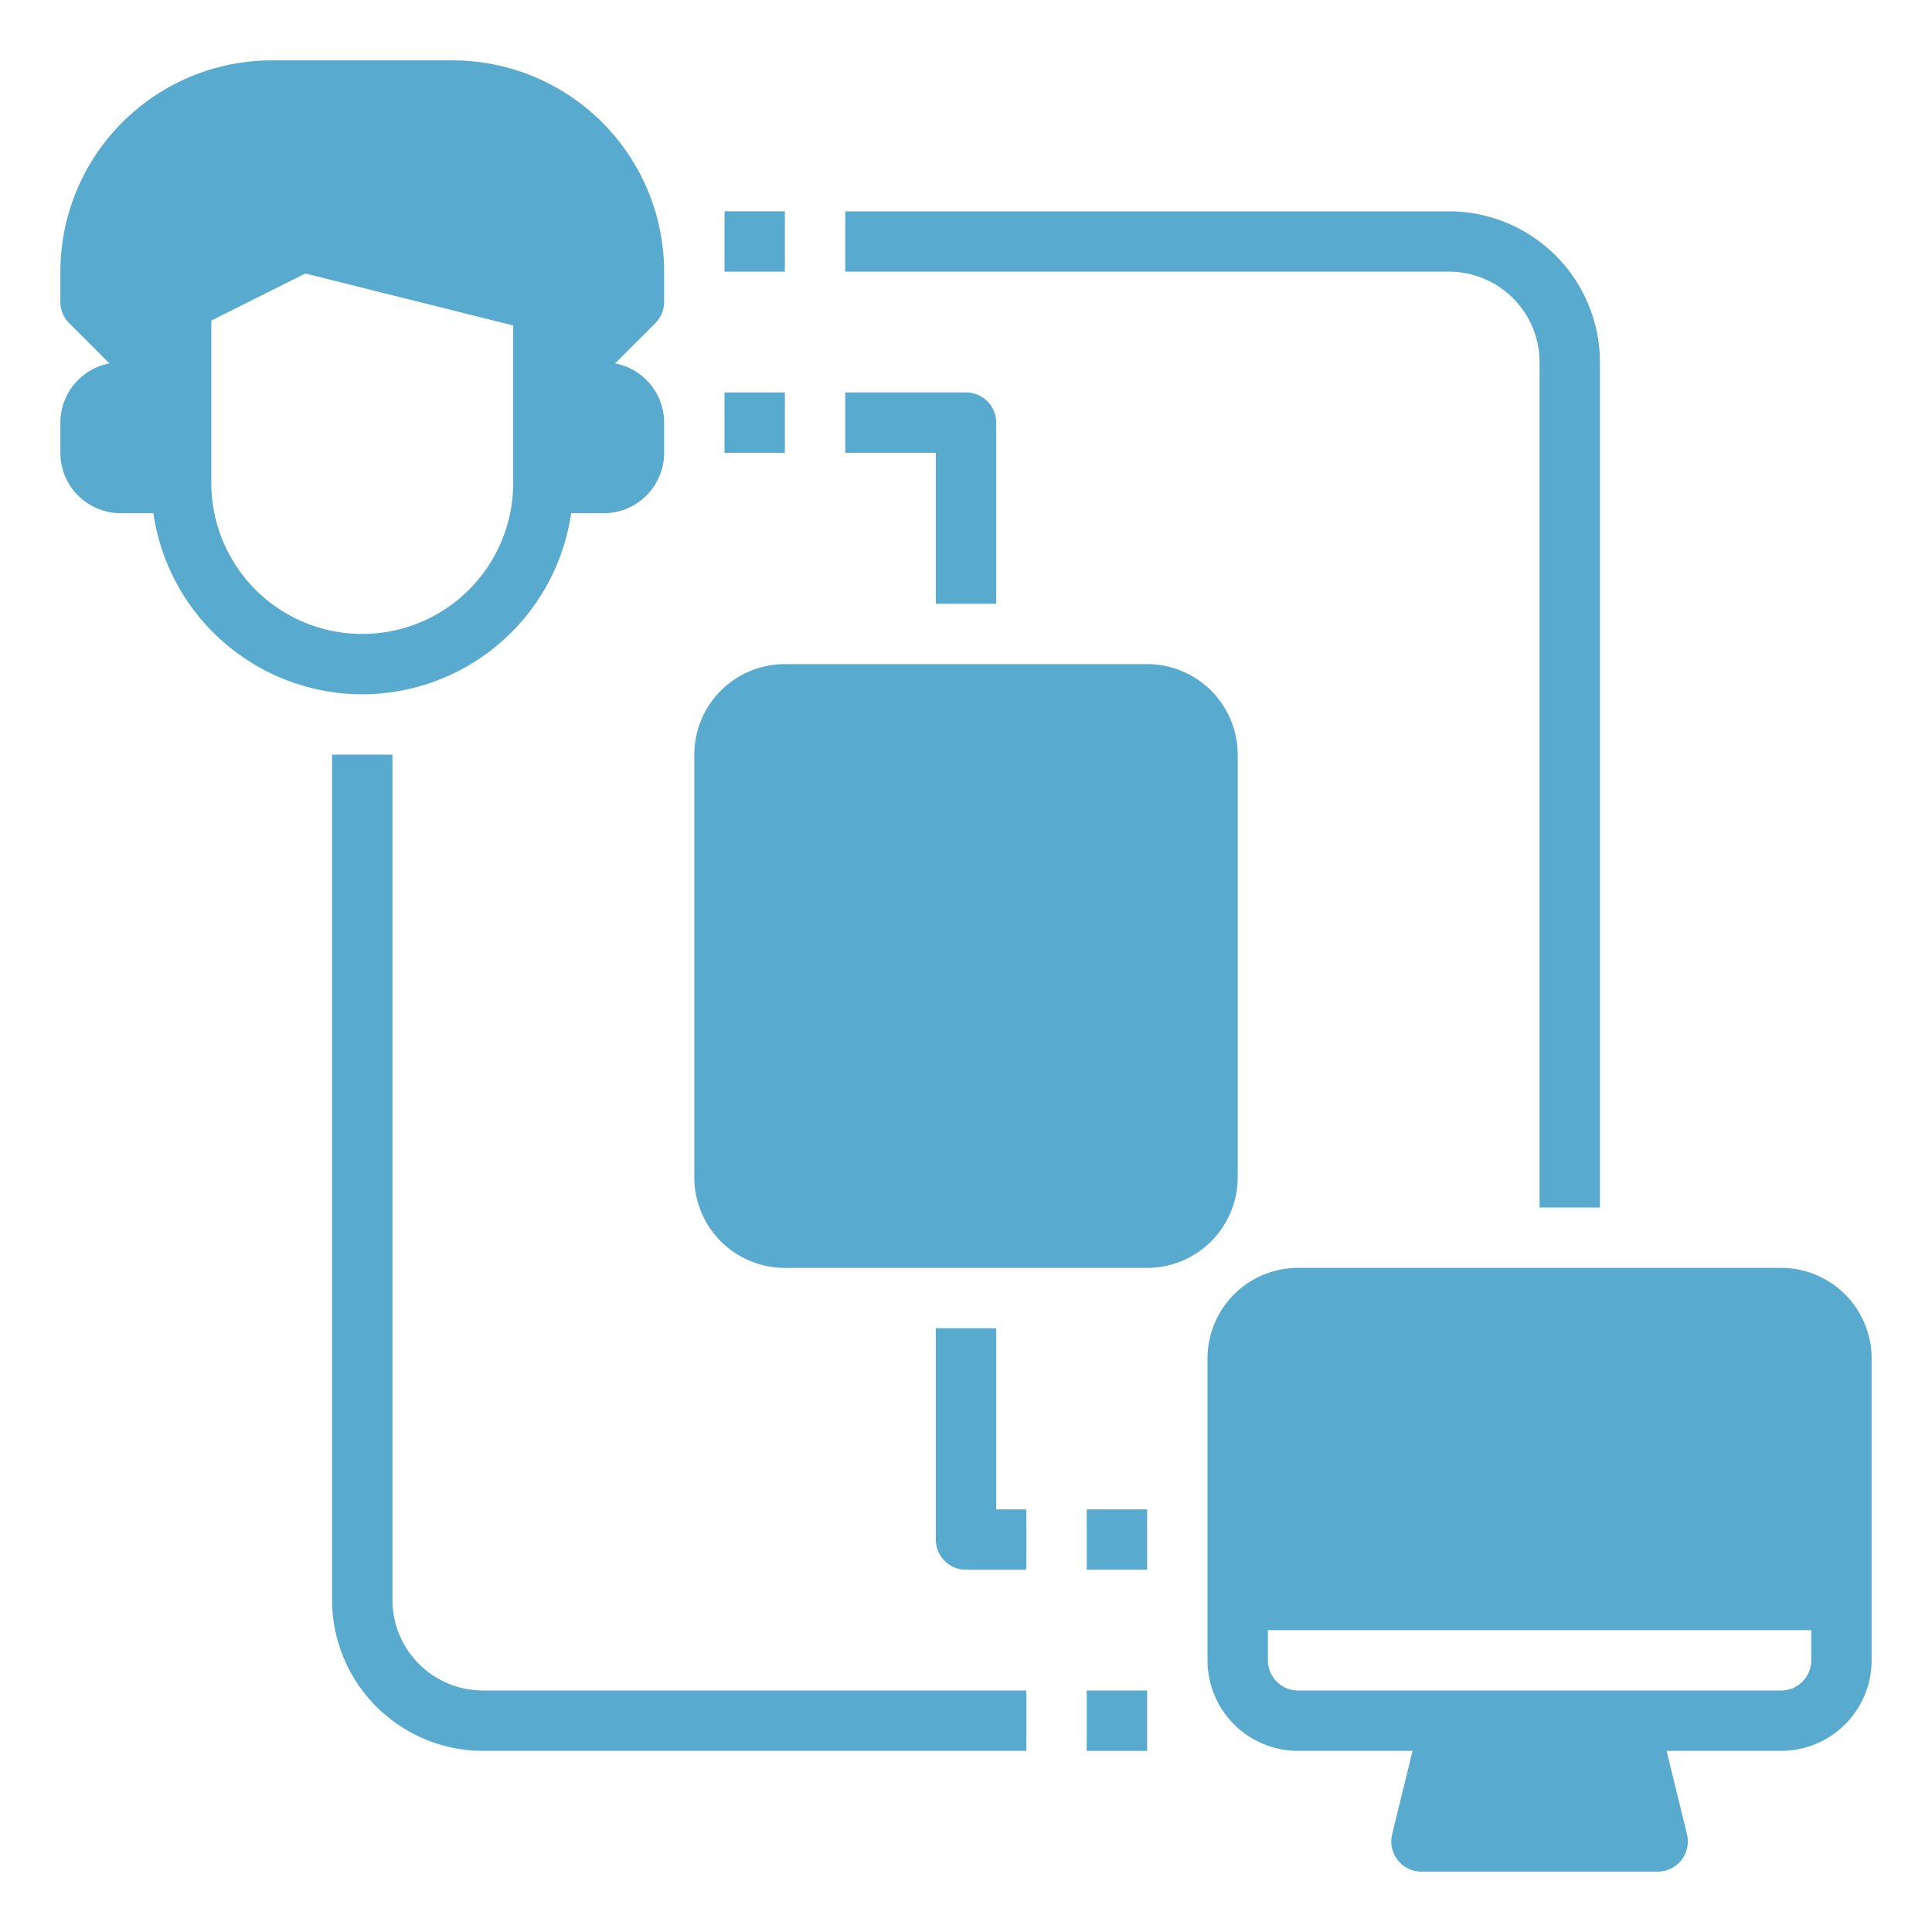 <?xml version="1.0"?>
<svg xmlns="http://www.w3.org/2000/svg" xmlns:xlink="http://www.w3.org/1999/xlink" xmlns:svgjs="http://svgjs.com/svgjs" version="1.1" width="512" height="512" x="0" y="0" viewBox="0 0 64 64" style="enable-background:new 0 0 512 512" xml:space="preserve" class=""><g><g xmlns="http://www.w3.org/2000/svg" id="data_tranfer" data-name="data tranfer"><path d="m38 23h-12a2.006 2.006 0 0 0 -2 2v14a2.006 2.006 0 0 0 2 2h12a2.006 2.006 0 0 0 2-2v-14a2.006 2.006 0 0 0 -2-2z" fill="#59aacf" data-original="#78b9eb" style=""/><path d="m48.07 57-.98 4h7.82l-.98-4z" fill="#59aacf" data-original="#78b9eb" style=""/><path d="m59 43h-16a2.006 2.006 0 0 0 -2 2v8h20v-8a2.006 2.006 0 0 0 -2-2z" fill="#59aacf" data-original="#78b9eb" style=""/><path d="m3 14v1a1 1 0 0 0 1 1h2v-3h-2a1 1 0 0 0 -1 1z" fill="#59aacf" data-original="#78b9eb" style=""/><path d="m20 16a1 1 0 0 0 1-1v-1a1 1 0 0 0 -1-1h-2v3z" fill="#59aacf" data-original="#78b9eb" style=""/><path d="m15 3h-6a6 6 0 0 0 -6 6v1l3 3v-3l4-2 8 2v3l3-3v-1a6 6 0 0 0 -6-6z" fill="#59aacf" data-original="#78b9eb" style=""/><g fill="#1a6fb0"><path d="m27 31h2v2h-2z" fill="#59aacf" data-original="#1a6fb0" style="" class=""/><path d="m12 23a7.006 7.006 0 0 0 6.92-6h1.08a2 2 0 0 0 2-2v-1a2 2 0 0 0 -1.624-1.962l1.331-1.331a1 1 0 0 0 .293-.707v-1a7.008 7.008 0 0 0 -7-7h-6a7.008 7.008 0 0 0 -7 7v1a1 1 0 0 0 .293.707l1.331 1.331a2 2 0 0 0 -1.624 1.962v1a2 2 0 0 0 2 2h1.08a7.006 7.006 0 0 0 6.92 6zm8-8h-1v-1h1zm-16-6a5.006 5.006 0 0 1 5-5h6a5.006 5.006 0 0 1 5 5v.586l-1 1v-.586a1 1 0 0 0 -.757-.97l-8-2a1 1 0 0 0 -.69.075l-4 2a1 1 0 0 0 -.553.895v.586l-1-1zm0 5h1v1h-1zm3-3.382 3.116-1.558 6.884 1.721v5.219a5 5 0 0 1 -10 0z" fill="#59aacf" data-original="#1a6fb0" style="" class=""/><path d="m27 25h2v2h-2z" fill="#59aacf" data-original="#1a6fb0" style="" class=""/><path d="m41 39v-14a3 3 0 0 0 -3-3h-12a3 3 0 0 0 -3 3v14a3 3 0 0 0 3 3h12a3 3 0 0 0 3-3zm-16-5v-4h14v4zm1-10h12a1 1 0 0 1 1 1v3h-14v-3a1 1 0 0 1 1-1zm12 16h-12a1 1 0 0 1 -1-1v-3h14v3a1 1 0 0 1 -1 1z" fill="#59aacf" data-original="#1a6fb0" style="" class=""/><path d="m27 37h2v2h-2z" fill="#59aacf" data-original="#1a6fb0" style="" class=""/><path d="m59 42h-16a3 3 0 0 0 -3 3v10a3 3 0 0 0 3 3h3.792l-.676 2.763a1 1 0 0 0 .971 1.237h7.826a1 1 0 0 0 .971-1.237l-.676-2.763h3.792a3 3 0 0 0 3-3v-10a3 3 0 0 0 -3-3zm-16 2h16a1 1 0 0 1 1 1v7h-18v-7a1 1 0 0 1 1-1zm10.639 16h-5.278l.489-2h4.3zm5.361-4h-16a1 1 0 0 1 -1-1v-1h18v1a1 1 0 0 1 -1 1z" fill="#59aacf" data-original="#1a6fb0" style="" class=""/><path d="m24 13h2v2h-2z" fill="#59aacf" data-original="#1a6fb0" style="" class=""/><path d="m31 20h2v-6a1 1 0 0 0 -1-1h-4v2h3z" fill="#59aacf" data-original="#1a6fb0" style="" class=""/><path d="m36 50h2v2h-2z" fill="#59aacf" data-original="#1a6fb0" style="" class=""/><path d="m33 44h-2v7a1 1 0 0 0 1 1h2v-2h-1z" fill="#59aacf" data-original="#1a6fb0" style="" class=""/><path d="m24 7h2v2h-2z" fill="#59aacf" data-original="#1a6fb0" style="" class=""/><path d="m51 12v28h2v-28a5.006 5.006 0 0 0 -5-5h-20v2h20a3 3 0 0 1 3 3z" fill="#59aacf" data-original="#1a6fb0" style="" class=""/><path d="m36 56h2v2h-2z" fill="#59aacf" data-original="#1a6fb0" style="" class=""/><path d="m13 53v-28h-2v28a5.006 5.006 0 0 0 5 5h18v-2h-18a3 3 0 0 1 -3-3z" fill="#59aacf" data-original="#1a6fb0" style="" class=""/></g></g></g></svg>
